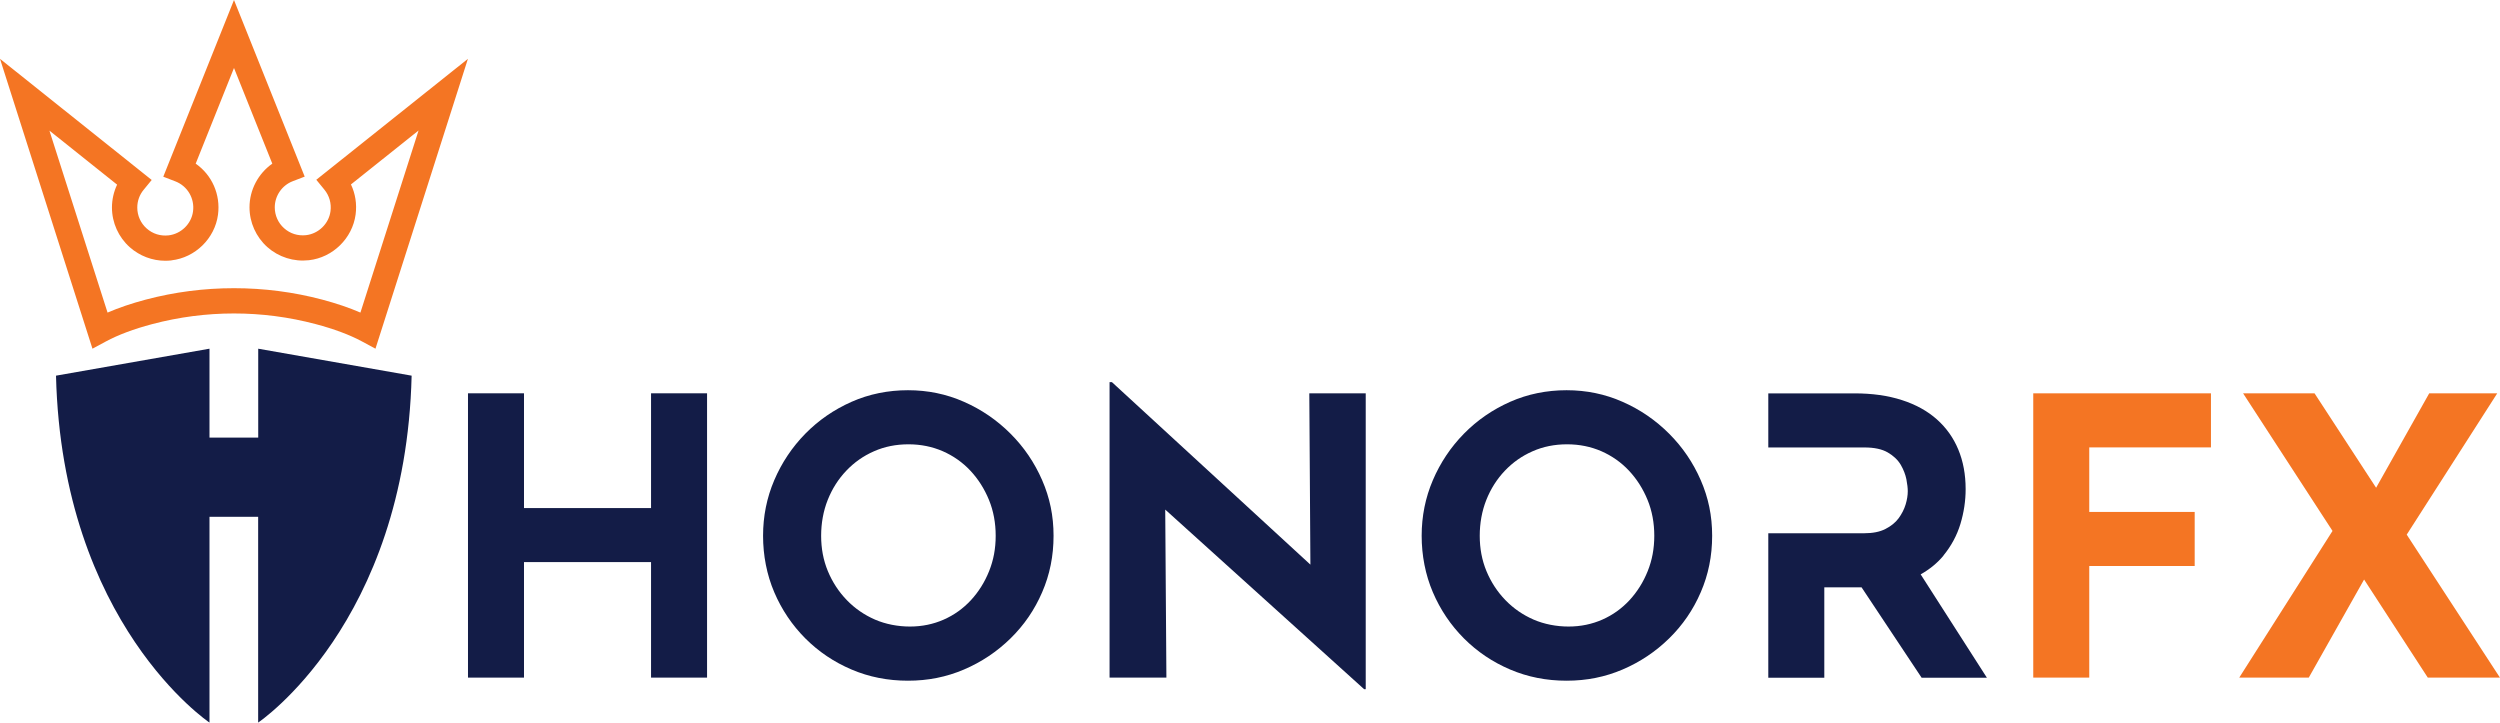 <?xml version="1.0" encoding="UTF-8"?>
<svg id="Layer_1" data-name="Layer 1" xmlns="http://www.w3.org/2000/svg" viewBox="0 0 364.22 105.28">
  <defs>
    <style>
      .cls-1 {
        fill: #f47523;
      }

      .cls-2 {
        fill: #131c47;
      }
    </style>
  </defs>
  <path class="cls-2" d="m37.62,50.8v12.95h-7.1v-12.95s-22.36,3.93-22.36,3.93c.88,36.17,22.36,50.54,22.36,50.54v-29.98h7.09v29.98s21.48-14.38,22.36-50.54l-22.36-3.93Z"/>
  <g>
    <polygon class="cls-2" points="94.85 74.02 76.34 74.02 76.34 57.3 68.18 57.3 68.18 98.72 76.34 98.72 76.34 81.89 94.85 81.89 94.85 98.72 103.01 98.72 103.01 57.3 94.85 57.3 94.85 74.02"/>
    <path class="cls-2" d="m147.22,63.18c-1.97-1.97-4.23-3.52-6.78-4.64-2.55-1.13-5.27-1.69-8.16-1.69s-5.67.56-8.22,1.69c-2.55,1.13-4.79,2.67-6.73,4.64-1.93,1.97-3.44,4.23-4.53,6.78-1.09,2.55-1.63,5.25-1.63,8.1s.54,5.67,1.63,8.22c1.09,2.55,2.6,4.79,4.53,6.73,1.93,1.93,4.17,3.44,6.73,4.53,2.55,1.09,5.29,1.63,8.22,1.63s5.61-.54,8.16-1.63c2.55-1.09,4.81-2.6,6.78-4.53,1.97-1.93,3.51-4.17,4.61-6.73,1.11-2.55,1.66-5.29,1.66-8.22s-.55-5.55-1.66-8.1c-1.11-2.55-2.64-4.81-4.61-6.78Zm-3.12,20.03c-.64,1.6-1.52,3-2.64,4.22-1.13,1.22-2.45,2.17-3.97,2.84s-3.16,1.01-4.92,1.01-3.54-.34-5.09-1.01c-1.56-.68-2.93-1.62-4.11-2.84-1.18-1.22-2.1-2.63-2.76-4.22-.66-1.59-.98-3.31-.98-5.15s.32-3.62.96-5.23c.64-1.61,1.54-3.03,2.7-4.25,1.16-1.22,2.51-2.17,4.05-2.84,1.54-.68,3.21-1.01,5.01-1.01s3.47.34,5.01,1.01c1.54.68,2.88,1.62,4.02,2.84,1.14,1.22,2.04,2.64,2.7,4.25.66,1.61.98,3.36.98,5.23s-.32,3.56-.96,5.15Z"/>
    <polygon class="cls-2" points="190.91 82.26 161.99 55.67 161.65 55.67 161.65 98.72 169.93 98.72 169.76 74.24 198.74 100.41 198.97 100.41 198.97 57.3 190.75 57.3 190.91 82.26"/>
    <path class="cls-2" d="m243.17,63.18c-1.97-1.97-4.23-3.52-6.78-4.64-2.55-1.13-5.27-1.69-8.16-1.69s-5.67.56-8.22,1.69c-2.55,1.13-4.79,2.67-6.73,4.64-1.93,1.97-3.44,4.23-4.53,6.78-1.09,2.55-1.63,5.25-1.63,8.1s.54,5.67,1.63,8.22c1.09,2.55,2.6,4.79,4.53,6.73,1.93,1.93,4.17,3.44,6.73,4.53,2.55,1.09,5.29,1.63,8.22,1.63s5.61-.54,8.16-1.63c2.55-1.09,4.81-2.6,6.78-4.53,1.97-1.93,3.51-4.17,4.61-6.73,1.11-2.55,1.66-5.29,1.66-8.22s-.55-5.55-1.66-8.1c-1.11-2.55-2.64-4.81-4.61-6.78Zm-3.12,20.03c-.64,1.6-1.52,3-2.64,4.22-1.13,1.22-2.45,2.17-3.97,2.84s-3.16,1.01-4.92,1.01-3.54-.34-5.09-1.01c-1.56-.68-2.93-1.62-4.11-2.84-1.18-1.22-2.1-2.63-2.76-4.22-.66-1.59-.98-3.31-.98-5.15s.32-3.62.96-5.23c.64-1.61,1.54-3.03,2.7-4.25,1.16-1.22,2.51-2.17,4.05-2.84,1.54-.68,3.21-1.01,5.01-1.01s3.47.34,5.01,1.01c1.54.68,2.88,1.62,4.02,2.84,1.14,1.22,2.04,2.64,2.7,4.25.66,1.61.98,3.36.98,5.23s-.32,3.56-.96,5.15Z"/>
    <path class="cls-2" d="m283.13,80.94c1.14-1.39,1.97-2.93,2.48-4.61.51-1.69.76-3.38.76-5.07,0-2.14-.36-4.06-1.07-5.77-.71-1.71-1.75-3.17-3.12-4.39-1.37-1.22-3.07-2.16-5.09-2.81-2.03-.66-4.33-.98-6.92-.98h-12.55v7.88h14.01c1.43,0,2.56.24,3.4.73.84.49,1.47,1.09,1.89,1.8.41.71.68,1.42.82,2.11.13.69.2,1.27.2,1.72,0,.6-.1,1.25-.31,1.94-.21.7-.55,1.36-1.01,2-.47.64-1.12,1.16-1.94,1.58s-1.86.62-3.1.62h-13.96v21.05h8.16v-13.17h5.43l8.75,13.17h9.51l-9.65-15.06c1.32-.75,2.43-1.65,3.32-2.73Z"/>
  </g>
  <path class="cls-1" d="m353.7,98.72l-9.28-14.29-8.06,14.29h-10.13l13.59-21.37-13.03-20.05h10.41l8.97,13.76,7.74-13.76h9.91l-13.19,20.59,13.58,20.83h-10.52Zm-57.48,0h8.16v-16.26h15.36v-7.88h-15.36v-9.4h17.73v-7.88h-25.89v41.42Z"/>
  <path class="cls-1" d="m24.97,37.93c3.47-.39,6.33-3.19,6.79-6.65.39-2.93-.87-5.78-3.25-7.44l5.58-13.94,5.58,13.94c-2.06,1.45-3.32,3.83-3.32,6.36,0,2.21.95,4.32,2.59,5.79,1.65,1.47,3.86,2.17,6.07,1.92,3.48-.39,6.34-3.2,6.8-6.67.2-1.53-.04-3.02-.68-4.37l9.85-7.86-8.47,26.53c-1.63-.71-3.5-1.34-5.56-1.89-8.37-2.22-17.35-2.22-25.72,0-2.06.55-3.93,1.18-5.56,1.89L7.2,19.03l9.86,7.87c-.49,1.04-.75,2.18-.75,3.33,0,2.21.95,4.32,2.6,5.79,1.43,1.27,3.28,1.97,5.18,1.97.3,0,.59-.02.89-.05m-1.18-12.19l1.74.67c1.77.68,2.84,2.48,2.58,4.39-.24,1.81-1.74,3.27-3.56,3.48-1.18.13-2.32-.22-3.2-1.01-.87-.77-1.36-1.88-1.36-3.04,0-.95.32-1.85.92-2.58l1.18-1.44L0,8.57l13.47,42.23,1.95-1.05c1.8-.97,4.07-1.82,6.75-2.53,7.79-2.07,16.04-2.07,23.83,0,2.68.71,4.95,1.56,6.75,2.53l1.95,1.05,13.47-42.23-22.09,17.62,1.18,1.44c.72.88,1.04,2,.89,3.14-.24,1.82-1.74,3.28-3.56,3.49-1.19.13-2.32-.22-3.2-1.01-.87-.77-1.36-1.88-1.36-3.04,0-1.68,1.05-3.21,2.62-3.81l1.74-.67L34.09,0l-10.3,25.74Z"/>
</svg>